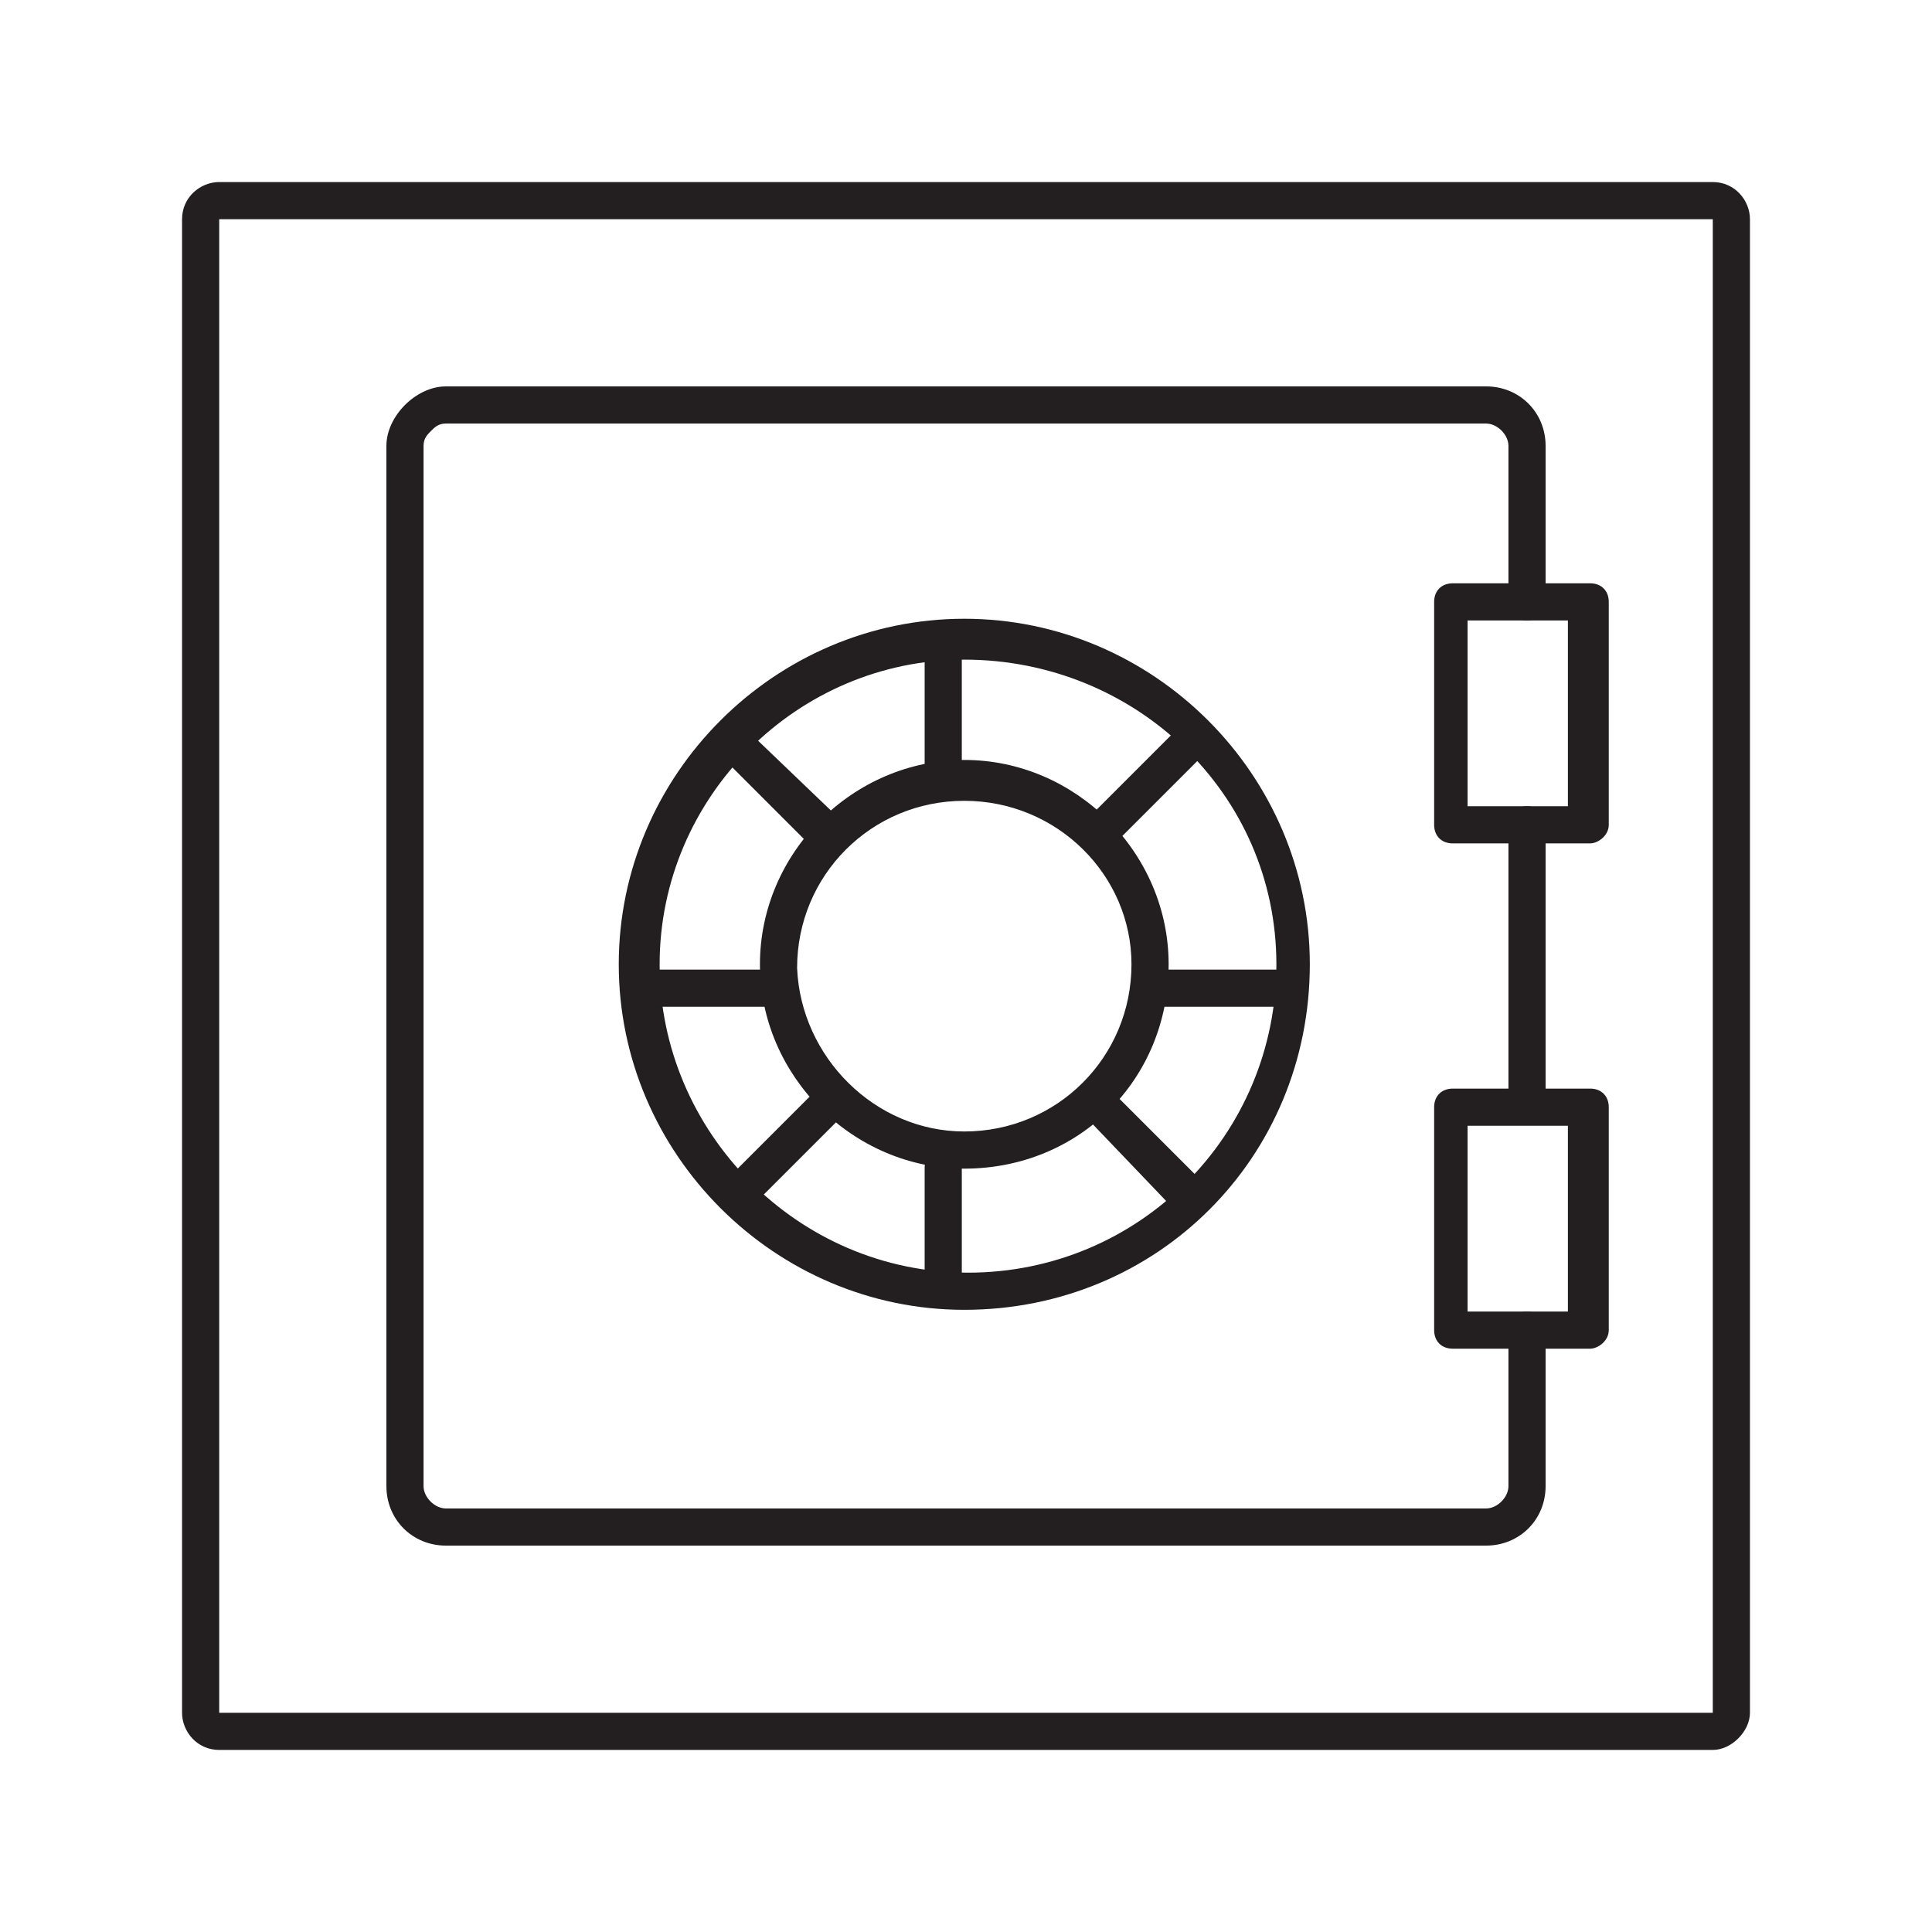 <?xml version="1.0" encoding="utf-8"?>
<!-- Generator: Adobe Illustrator 23.0.2, SVG Export Plug-In . SVG Version: 6.00 Build 0)  -->
<svg version="1.1" id="Livello_1" xmlns="http://www.w3.org/2000/svg" xmlns:xlink="http://www.w3.org/1999/xlink" x="0px" y="0px"
	 width="52px" height="52px" viewBox="0 0 52 52" style="enable-background:new 0 0 52 52;" xml:space="preserve">
<style type="text/css">
	.st0{fill:#231F20;}
</style>
<g id="Group_490" transform="translate(0.5 0.5)">
	<path class="st0" d="M45.6,46.6H5.4c-0.6,0-1-0.5-1-1V5.4c0-0.6,0.5-1,1-1h40.2c0.6,0,1,0.5,1,1v40.2
		C46.6,46.1,46.1,46.6,45.6,46.6z M5.4,5.4C5.4,5.4,5.4,5.4,5.4,5.4l0,40.2l40.2,0l0-40.2L5.4,5.4z"/>
	<path class="st0" d="M39.5,41.1h-28c-0.9,0-1.6-0.7-1.6-1.6v-28c0-0.4,0.2-0.8,0.5-1.1c0.3-0.3,0.7-0.5,1.1-0.5h28
		c0.9,0,1.6,0.7,1.6,1.6v4.2c0,0.3-0.2,0.5-0.5,0.5s-0.5-0.2-0.5-0.5v-4.2c0-0.3-0.3-0.6-0.6-0.6h-28c-0.2,0-0.3,0.1-0.4,0.2
		s-0.2,0.2-0.2,0.4v28c0,0.3,0.3,0.6,0.6,0.6h28c0.3,0,0.6-0.3,0.6-0.6v-4.2c0-0.3,0.2-0.5,0.5-0.5s0.5,0.2,0.5,0.5v4.2
		C41.1,40.4,40.4,41.1,39.5,41.1z"/>
	<path class="st0" d="M40.6,29.6c-0.3,0-0.5-0.2-0.5-0.5v-7.4c0-0.3,0.2-0.5,0.5-0.5s0.5,0.2,0.5,0.5v7.4
		C41.1,29.4,40.9,29.6,40.6,29.6z"/>
	<g id="Group_489" transform="translate(22.954 22.954)">
		<path class="st0" d="M2.5,11.8c-5.1,0-9.3-4.2-9.3-9.3c0-5.1,4.2-9.3,9.3-9.3c5.1,0,9.3,4.2,9.3,9.3C11.8,7.7,7.7,11.8,2.5,11.8z
			 M2.5-5.7C-2-5.7-5.7-2-5.7,2.5s3.7,8.3,8.3,8.3s8.3-3.7,8.3-8.3S7.1-5.7,2.5-5.7z"/>
		<path class="st0" d="M2.5,8c-3,0-5.5-2.5-5.5-5.5c0-3,2.5-5.5,5.5-5.5c3,0,5.5,2.5,5.5,5.5C8,5.6,5.6,8,2.5,8z M2.5-1.9
			c-2.5,0-4.5,2-4.5,4.5C-1.9,5,0.1,7,2.5,7C5,7,7,5,7,2.5C7,0.1,5-1.9,2.5-1.9z"/>
		<g id="Group_485" transform="translate(15.833 0.68)">
			<path class="st0" d="M-13.9-2.9c-0.3,0-0.5-0.2-0.5-0.5v-3.2c0-0.3,0.2-0.5,0.5-0.5s0.5,0.2,0.5,0.5v3.2
				C-13.4-3.1-13.6-2.9-13.9-2.9z"/>
			<path class="st0" d="M-13.9,11c-0.3,0-0.5-0.2-0.5-0.5V7.3c0-0.3,0.2-0.5,0.5-0.5s0.5,0.2,0.5,0.5v3.2
				C-13.4,10.7-13.6,11-13.9,11z"/>
		</g>
		<g id="Group_486" transform="translate(0.337 18.243)">
			<path class="st0" d="M10.6-14.6H7.4c-0.3,0-0.5-0.2-0.5-0.5s0.2-0.5,0.5-0.5h3.2c0.3,0,0.5,0.2,0.5,0.5S10.9-14.6,10.6-14.6z"/>
			<path class="st0" d="M-3.2-14.6h-3.2c-0.3,0-0.5-0.2-0.5-0.5s0.2-0.5,0.5-0.5h3.2c0.3,0,0.5,0.2,0.5,0.5S-2.9-14.6-3.2-14.6z"/>
		</g>
		<g id="Group_487" transform="translate(5.178 5.522)">
			<path class="st0" d="M1-6.2c-0.1,0-0.3,0-0.4-0.1C0.5-6.5,0.5-6.8,0.7-7l2.3-2.3c0.2-0.2,0.5-0.2,0.7,0s0.2,0.5,0,0.7L1.4-6.3
				C1.3-6.2,1.2-6.2,1-6.2z"/>
			<path class="st0" d="M-8.7,3.6c-0.1,0-0.3,0-0.4-0.1c-0.2-0.2-0.2-0.5,0-0.7l2.3-2.3c0.2-0.2,0.5-0.2,0.7,0s0.2,0.5,0,0.7
				l-2.3,2.3C-8.5,3.6-8.6,3.6-8.7,3.6z"/>
		</g>
		<g id="Group_488" transform="translate(5.178 5.522)">
			<path class="st0" d="M3.3,3.6c-0.1,0-0.3,0-0.4-0.1L0.7,1.2C0.5,1,0.5,0.7,0.7,0.5s0.5-0.2,0.7,0l2.3,2.3c0.2,0.2,0.2,0.5,0,0.7
				C3.6,3.6,3.4,3.6,3.3,3.6z"/>
			<path class="st0" d="M-6.5-6.2c-0.1,0-0.3,0-0.4-0.1l-2.3-2.3c-0.2-0.2-0.2-0.5,0-0.7s0.5-0.2,0.7,0L-6.1-7
				c0.2,0.2,0.2,0.5,0,0.7C-6.2-6.2-6.4-6.2-6.5-6.2z"/>
		</g>
	</g>
	<path class="st0" d="M42.3,22.2h-3.7c-0.3,0-0.5-0.2-0.5-0.5v-6c0-0.3,0.2-0.5,0.5-0.5h3.7c0.3,0,0.5,0.2,0.5,0.5v6
		C42.8,22,42.5,22.2,42.3,22.2z M39,21.2h2.7v-5H39V21.2z"/>
	<path class="st0" d="M42.3,35.8h-3.7c-0.3,0-0.5-0.2-0.5-0.5v-6c0-0.3,0.2-0.5,0.5-0.5h3.7c0.3,0,0.5,0.2,0.5,0.5v6
		C42.8,35.6,42.5,35.8,42.3,35.8z M39,34.8h2.7v-5H39V34.8z"/>
</g>
</svg>
